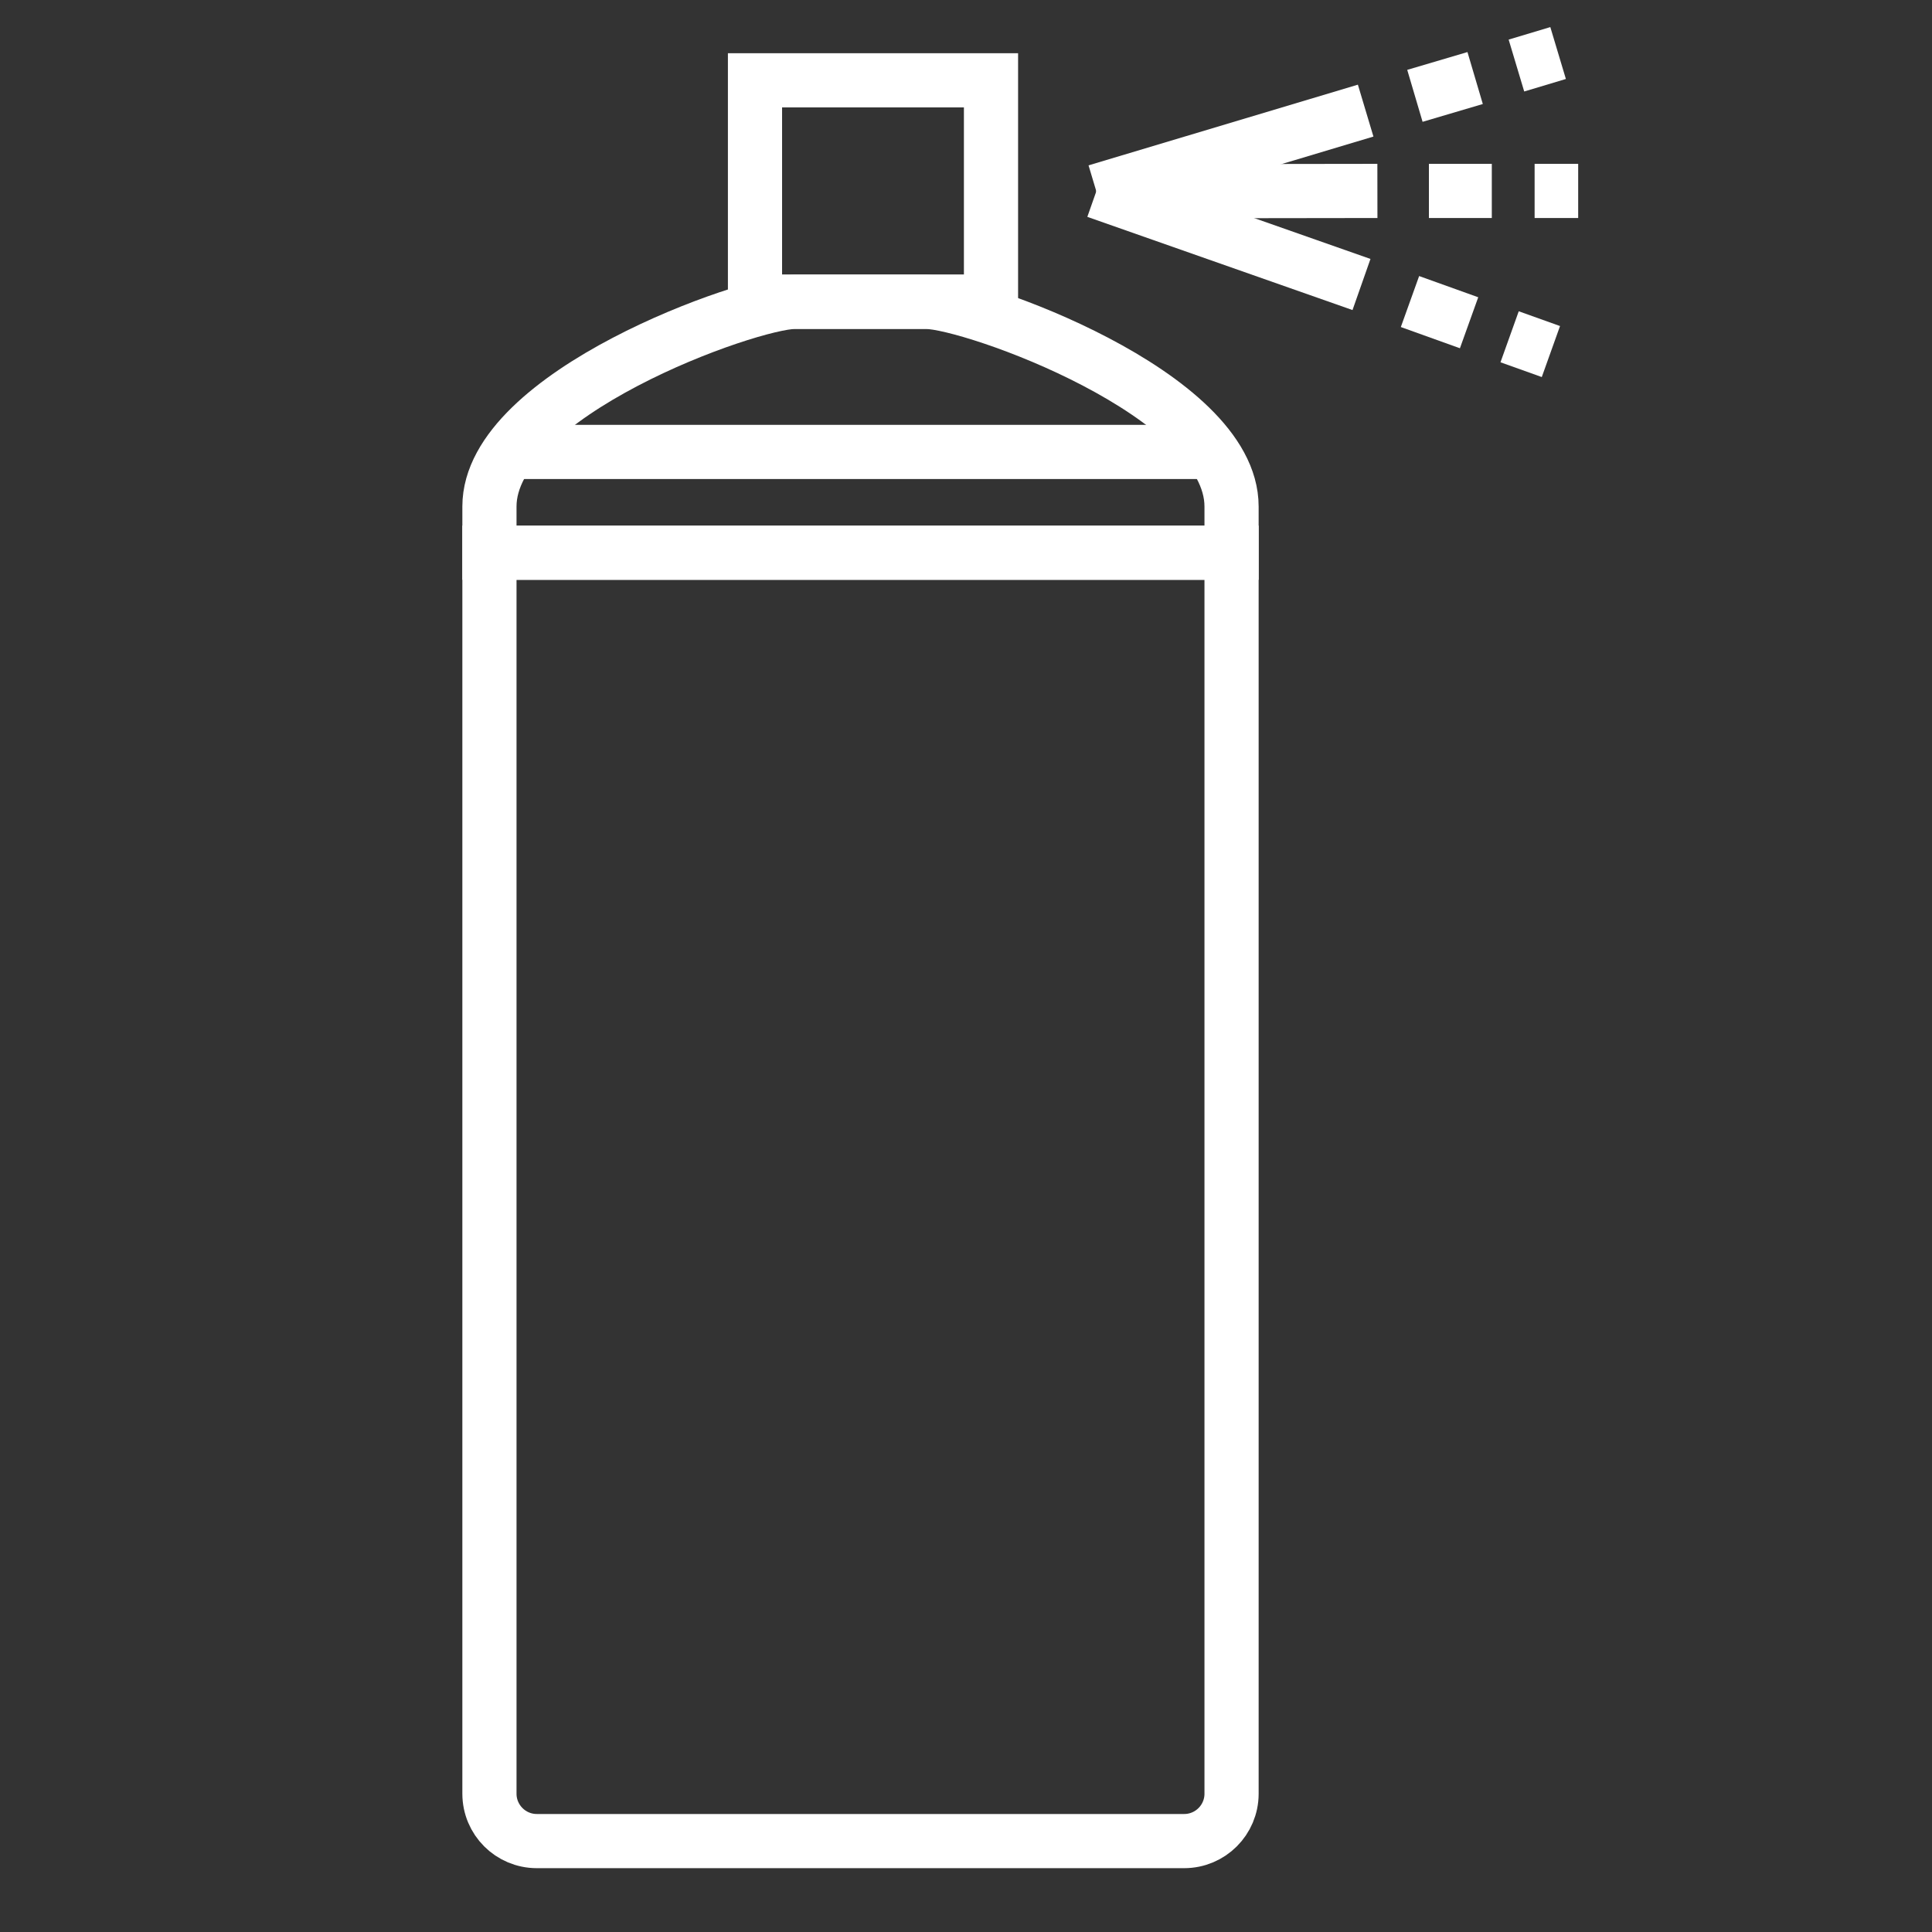 <?xml version="1.0" encoding="UTF-8"?>
<svg id="a" data-name="Livello 1" xmlns="http://www.w3.org/2000/svg" width="51" height="51" viewBox="0 0 51 51">
  <rect x="0" y="0" width="51" height="51" fill="#333333" stroke="none"/>
  <path d="M12.92,14.59h19.59V47.35c0,.69-.56,1.25-1.25,1.25H14.17c-.69,0-1.25-.56-1.25-1.25V14.59h0Z" fill="none" stroke="#fff" stroke-miterlimit="10" stroke-width="1.43"/>
  <path d="M24.45,7.97h-3.48c-1.18,0-8.05,2.42-8.05,5.4v1.22h19.59v-1.22c0-2.98-6.87-5.4-8.05-5.4Z" fill="none" stroke="#fff" stroke-miterlimit="10" stroke-width="1.43"/>
  <rect x="19.93" y="2.12" width="6.23" height="5.84" fill="none" stroke="#fff" stroke-miterlimit="10" stroke-width="1.43"/>
  <line x1="13.47" y1="11.93" x2="31.67" y2="11.93" fill="none" stroke="#fff" stroke-miterlimit="10" stroke-width="1.43"/>
  <line x1="40.03" y1="1.73" x2="41.13" y2="1.4" fill="none" stroke="#fff" stroke-miterlimit="10" stroke-width="1.43"/>
  <line x1="37.35" y1="2.53" x2="38.94" y2="2.06" fill="none" stroke="#fff" stroke-miterlimit="10" stroke-width="1.43"/>
  <line x1="28.94" y1="5.05" x2="36.05" y2="2.92" fill="none" stroke="#fff" stroke-miterlimit="10" stroke-width="1.43"/>
  <line x1="40.51" y1="5.04" x2="41.66" y2="5.04" fill="none" stroke="#fff" stroke-miterlimit="10" stroke-width="1.43"/>
  <line x1="37.72" y1="5.04" x2="39.38" y2="5.04" fill="none" stroke="#fff" stroke-miterlimit="10" stroke-width="1.43"/>
  <line x1="28.94" y1="5.05" x2="36.36" y2="5.04" fill="none" stroke="#fff" stroke-miterlimit="10" stroke-width="1.43"/>
  <line x1="39.85" y1="8.89" x2="40.94" y2="9.28" fill="none" stroke="#fff" stroke-miterlimit="10" stroke-width="1.43"/>
  <line x1="37.22" y1="7.96" x2="38.78" y2="8.52" fill="none" stroke="#fff" stroke-miterlimit="10" stroke-width="1.43"/>
  <line x1="28.94" y1="5.05" x2="35.94" y2="7.51" fill="none" stroke="#fff" stroke-miterlimit="10" stroke-width="1.43"/>
</svg>